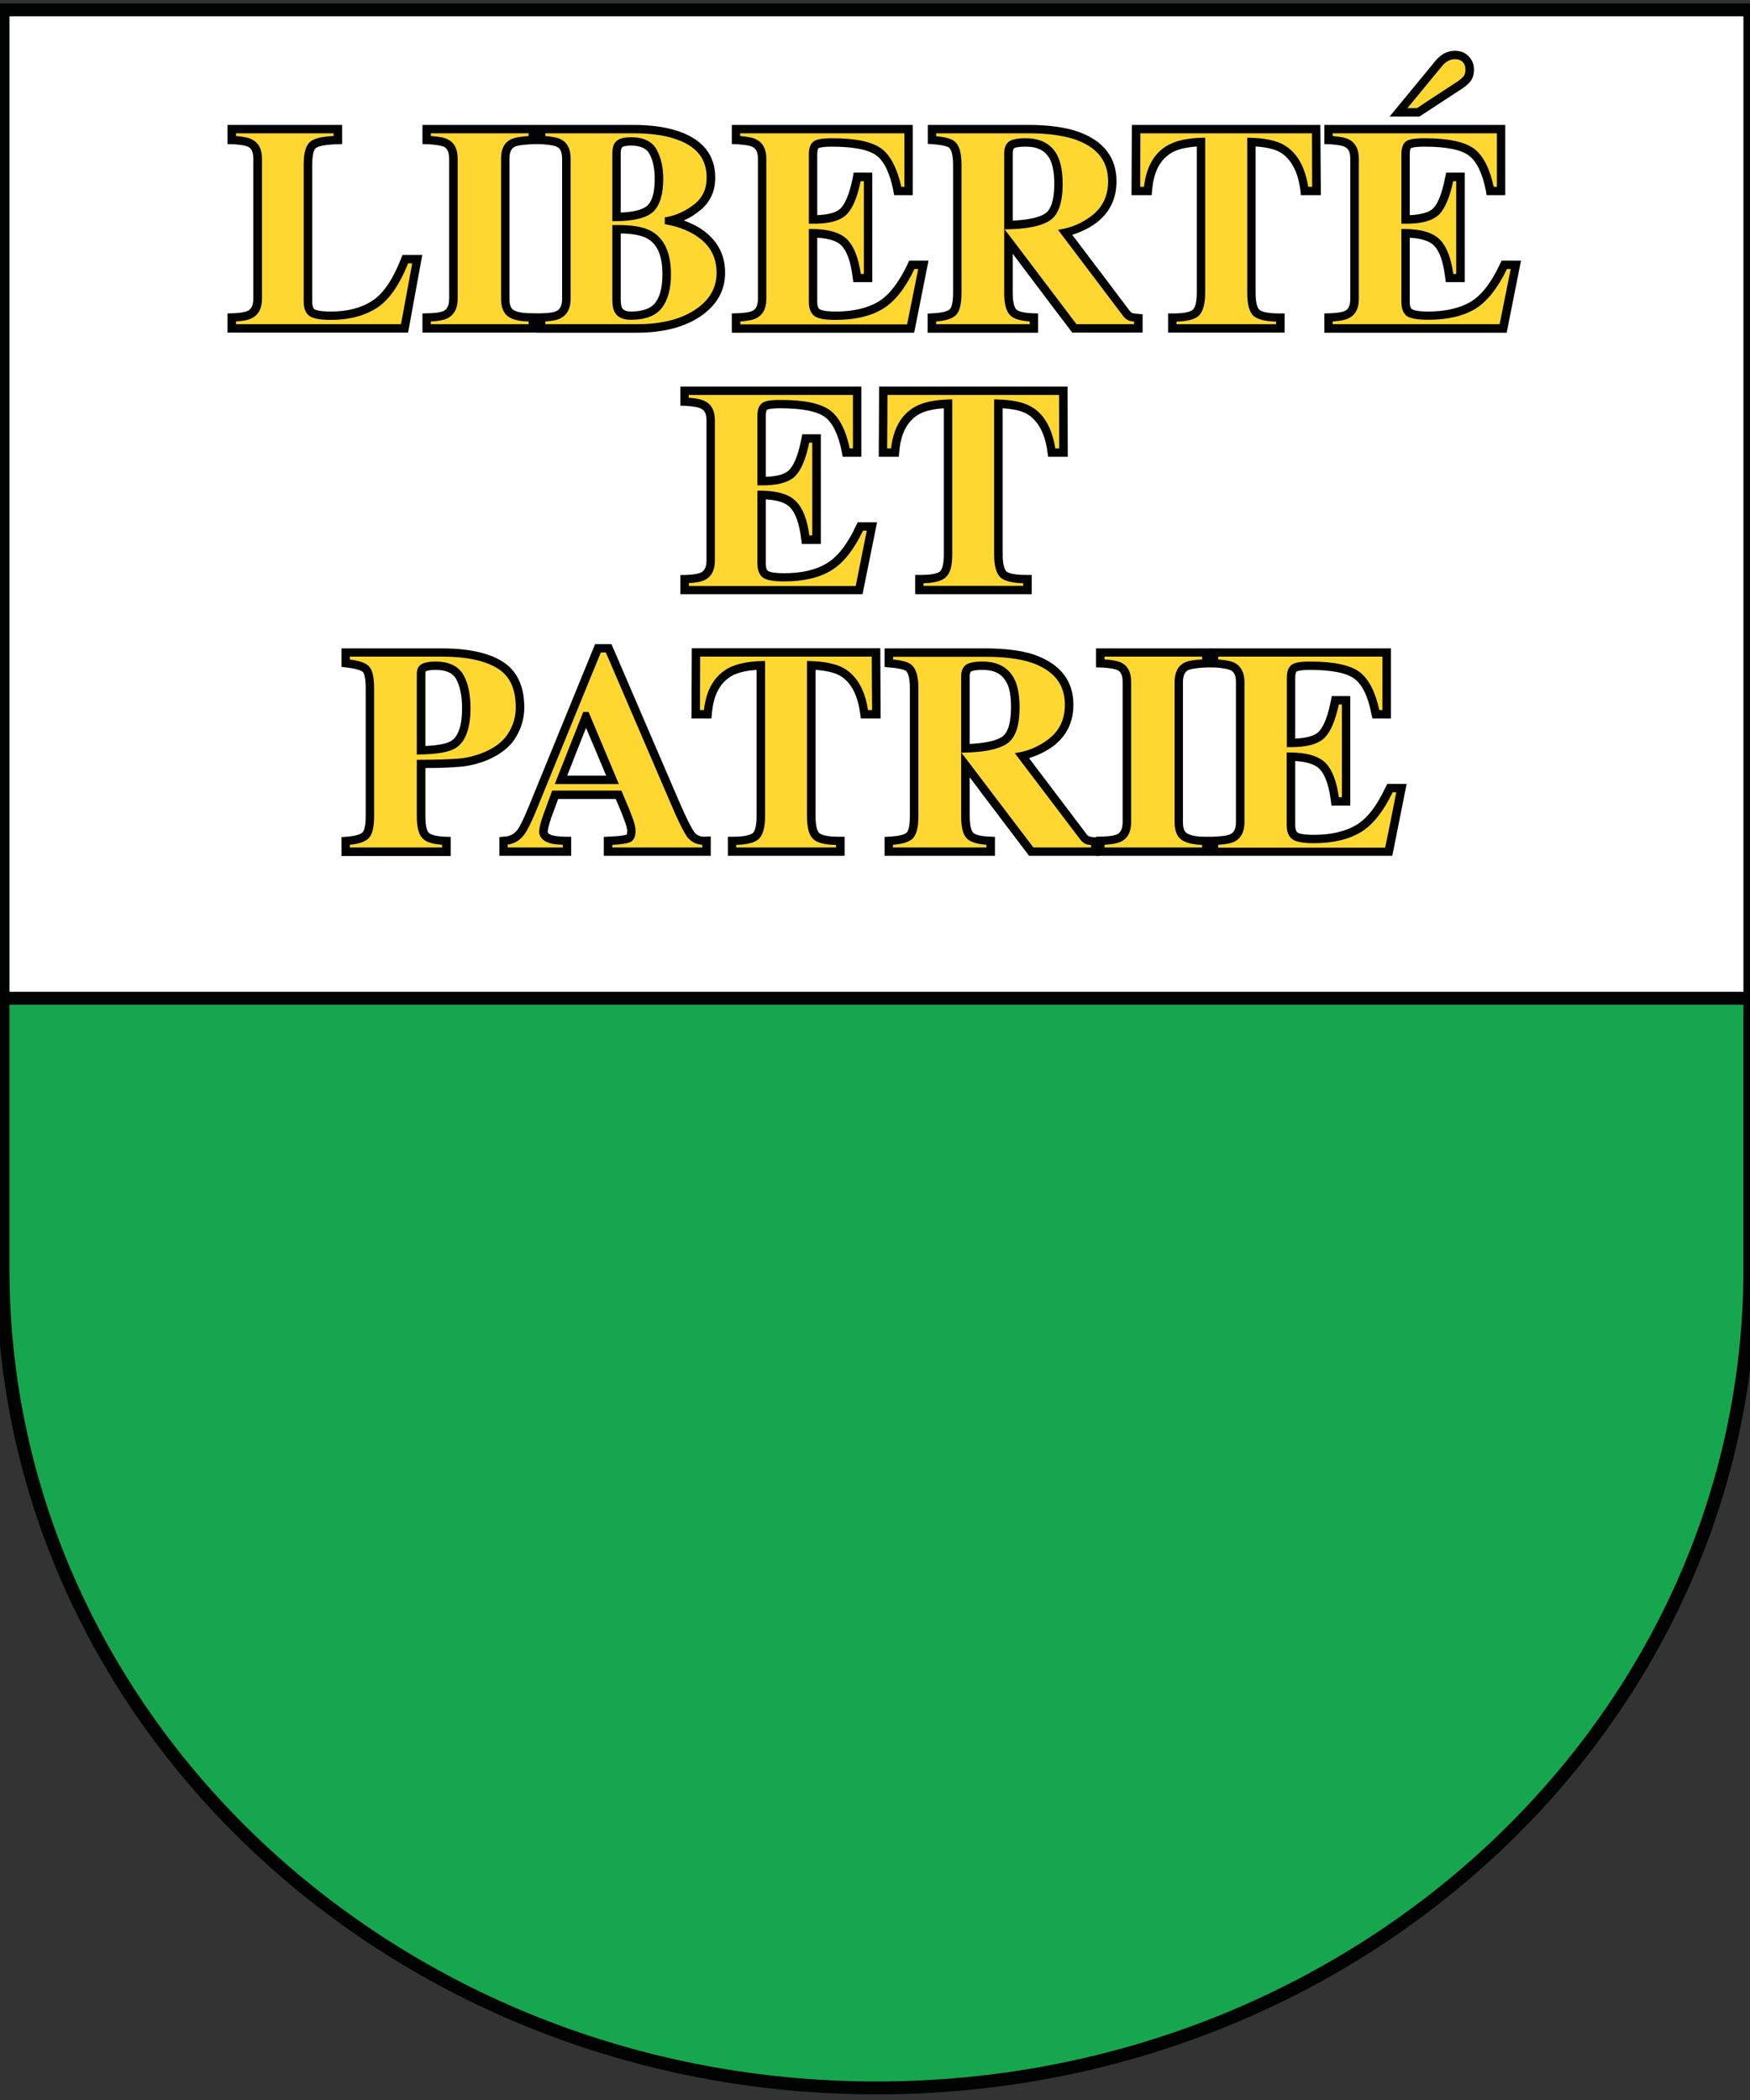 <?xml version="1.0" encoding="UTF-8"?>
<svg xmlns="http://www.w3.org/2000/svg" xmlns:xlink="http://www.w3.org/1999/xlink" width="40pt" height="48pt" viewBox="0 0 40 48" version="1.1">
<rect x="0" y="0" width="40" height="48" fill="#333333" stroke="none"/>
<g id="surface1">
<path style=" stroke:none;fill-rule:nonzero;fill:rgb(8.627%,65.49%,30.588%);fill-opacity:1;" d="M 20.008 0.148 L 39.891 0.148 L 39.891 29.031 C 39.891 39.41 30.996 47.824 20.023 47.824 C 9.047 47.824 0.148 39.41 0.148 29.031 L 0.148 0.148 Z M 20.008 0.148 "/>
<path style=" stroke:none;fill-rule:nonzero;fill:rgb(100%,100%,100%);fill-opacity:1;" d="M 0.148 22.82 L 0.148 0.148 L 39.891 0.148 L 39.891 22.82 Z M 0.148 22.82 "/>
<path style=" stroke:none;fill-rule:nonzero;fill:rgb(0.392%,0.784%,0.784%);fill-opacity:1;" d="M 5.199 2.855 L 5.199 3.293 L 5.332 3.297 C 5.555 3.309 5.641 3.34 5.672 3.355 C 5.727 3.387 5.789 3.438 5.789 3.625 L 5.789 6.832 C 5.789 7.02 5.719 7.074 5.664 7.105 C 5.633 7.121 5.543 7.152 5.332 7.16 L 5.199 7.164 L 5.199 7.602 L 9.328 7.602 L 9.652 5.828 L 9.199 5.828 L 9.164 5.918 C 8.977 6.395 8.754 6.719 8.508 6.875 C 8.258 7.039 7.941 7.121 7.566 7.121 C 7.301 7.121 7.211 7.082 7.188 7.07 C 7.156 7.047 7.137 6.984 7.137 6.895 L 7.137 3.766 C 7.137 3.457 7.203 3.395 7.219 3.387 C 7.25 3.359 7.355 3.309 7.688 3.297 L 7.82 3.293 L 7.82 2.855 Z M 5.199 2.855 "/>
<path style=" stroke:none;fill-rule:nonzero;fill:rgb(100%,84.314%,18.824%);fill-opacity:1;" d="M 5.395 3.047 L 5.395 3.109 C 5.57 3.125 5.691 3.148 5.766 3.191 C 5.914 3.266 5.988 3.414 5.988 3.625 L 5.988 6.832 C 5.988 7.047 5.91 7.195 5.758 7.273 C 5.68 7.316 5.555 7.336 5.395 7.348 L 5.395 7.41 L 9.164 7.41 C 9.184 7.332 9.398 6.133 9.422 6.02 L 9.328 6.02 C 9.129 6.516 8.891 6.859 8.613 7.039 C 8.332 7.219 7.98 7.312 7.566 7.312 C 7.328 7.312 7.172 7.285 7.086 7.23 C 6.992 7.172 6.941 7.059 6.941 6.895 L 6.941 3.766 C 6.941 3.48 6.996 3.309 7.102 3.23 C 7.195 3.16 7.371 3.121 7.625 3.109 L 7.625 3.047 Z M 5.395 3.047 "/>
<path style=" stroke:none;fill-rule:nonzero;fill:rgb(0.392%,0.784%,0.784%);fill-opacity:1;" d="M 9.656 2.855 L 9.656 3.293 L 9.789 3.297 C 10.023 3.309 10.113 3.34 10.148 3.355 C 10.199 3.383 10.266 3.438 10.266 3.625 L 10.266 6.832 C 10.266 7.023 10.191 7.082 10.137 7.109 C 10.105 7.125 10.012 7.156 9.793 7.16 L 9.656 7.164 L 9.656 7.602 L 12.277 7.602 L 12.277 7.16 L 12.137 7.16 C 11.91 7.16 11.793 7.121 11.738 7.086 C 11.676 7.051 11.645 6.965 11.645 6.832 L 11.645 3.625 C 11.645 3.438 11.715 3.379 11.77 3.352 C 11.801 3.336 11.895 3.309 12.145 3.297 L 12.277 3.293 L 12.277 2.855 Z M 9.656 2.855 "/>
<path style=" stroke:none;fill-rule:nonzero;fill:rgb(100%,84.314%,18.824%);fill-opacity:1;" d="M 9.848 3.047 L 9.848 3.109 C 10.031 3.121 10.16 3.145 10.238 3.188 C 10.387 3.262 10.461 3.41 10.461 3.625 L 10.461 6.832 C 10.461 7.051 10.379 7.199 10.227 7.277 C 10.145 7.316 10.016 7.34 9.848 7.348 L 9.848 7.41 L 12.082 7.41 L 12.082 7.348 C 11.887 7.344 11.738 7.312 11.637 7.25 C 11.516 7.176 11.453 7.035 11.453 6.832 L 11.453 3.625 C 11.453 3.406 11.527 3.258 11.68 3.184 C 11.758 3.145 11.891 3.121 12.082 3.109 L 12.082 3.047 Z M 9.848 3.047 "/>
<path style=" stroke:none;fill-rule:nonzero;fill:rgb(0.392%,0.784%,0.784%);fill-opacity:1;" d="M 12.27 2.855 L 12.27 3.293 L 12.398 3.297 C 12.621 3.312 12.707 3.34 12.734 3.359 C 12.766 3.375 12.848 3.418 12.848 3.625 L 12.848 6.832 C 12.848 7.02 12.777 7.078 12.727 7.105 C 12.691 7.125 12.609 7.156 12.402 7.16 L 12.27 7.164 L 12.27 7.605 L 14.559 7.605 C 15.152 7.605 15.637 7.48 16 7.238 C 16.379 6.984 16.574 6.648 16.574 6.234 C 16.574 5.793 16.371 5.445 15.973 5.199 C 15.867 5.137 15.754 5.086 15.629 5.039 C 15.758 4.984 15.879 4.91 15.992 4.816 C 16.23 4.633 16.348 4.375 16.348 4.059 C 16.348 3.547 16.066 3.191 15.508 3 C 15.234 2.906 14.883 2.855 14.473 2.855 Z M 14.188 3.512 C 14.188 3.426 14.203 3.379 14.223 3.363 C 14.23 3.359 14.273 3.328 14.426 3.328 C 14.637 3.328 14.777 3.391 14.844 3.516 C 14.926 3.664 14.965 3.859 14.965 4.086 C 14.965 4.387 14.91 4.594 14.797 4.699 C 14.723 4.766 14.559 4.844 14.188 4.859 Z M 14.223 7.043 L 14.219 7.039 C 14.211 7.027 14.191 6.977 14.188 6.852 L 14.188 5.336 C 14.457 5.34 14.66 5.379 14.789 5.449 C 15.027 5.578 15.141 5.848 15.141 6.27 C 15.141 6.555 15.09 6.77 14.98 6.918 C 14.879 7.051 14.688 7.121 14.418 7.121 C 14.266 7.117 14.234 7.062 14.223 7.043 "/>
<path style=" stroke:none;fill-rule:nonzero;fill:rgb(100%,84.314%,18.824%);fill-opacity:1;" d="M 12.465 3.047 L 12.465 3.109 C 12.637 3.125 12.758 3.148 12.832 3.191 C 12.973 3.266 13.043 3.414 13.043 3.625 L 13.043 6.832 C 13.043 7.047 12.965 7.195 12.816 7.273 C 12.742 7.316 12.621 7.336 12.465 7.348 L 12.465 7.41 L 14.559 7.41 C 15.113 7.41 15.559 7.301 15.891 7.078 C 16.219 6.859 16.379 6.582 16.379 6.234 C 16.379 5.859 16.215 5.574 15.871 5.363 C 15.691 5.254 15.48 5.176 15.242 5.133 L 15.195 5.121 L 15.195 4.969 L 15.242 4.961 C 15.469 4.918 15.676 4.82 15.871 4.668 C 16.062 4.516 16.152 4.316 16.152 4.059 C 16.152 3.629 15.922 3.34 15.445 3.18 C 15.191 3.09 14.863 3.047 14.473 3.047 Z M 13.996 3.512 C 13.996 3.375 14.027 3.273 14.098 3.219 C 14.16 3.164 14.27 3.137 14.426 3.137 C 14.711 3.137 14.91 3.234 15.012 3.426 C 15.109 3.605 15.16 3.828 15.16 4.086 C 15.16 4.441 15.082 4.695 14.93 4.84 C 14.773 4.984 14.484 5.055 14.051 5.055 L 13.996 5.055 Z M 13.996 6.855 L 13.996 5.145 L 14.047 5.145 C 14.43 5.137 14.703 5.18 14.883 5.281 C 15.184 5.449 15.336 5.777 15.336 6.27 C 15.336 6.594 15.27 6.852 15.133 7.031 C 14.992 7.219 14.754 7.309 14.418 7.309 C 14.238 7.309 14.117 7.254 14.055 7.141 C 14.016 7.078 13.996 6.984 13.996 6.855 "/>
<path style=" stroke:none;fill-rule:nonzero;fill:rgb(0.392%,0.784%,0.784%);fill-opacity:1;" d="M 16.727 2.855 L 16.727 3.293 L 16.855 3.297 C 17.082 3.312 17.168 3.34 17.203 3.359 C 17.254 3.387 17.324 3.441 17.324 3.625 L 17.324 6.832 C 17.324 7.016 17.258 7.074 17.207 7.102 C 17.172 7.121 17.082 7.152 16.859 7.16 L 16.727 7.164 L 16.727 7.605 L 20.895 7.605 L 21.223 5.957 L 20.781 5.957 L 20.746 6.035 C 20.547 6.457 20.32 6.746 20.078 6.895 C 19.828 7.043 19.5 7.121 19.102 7.121 C 18.824 7.121 18.75 7.078 18.73 7.066 C 18.688 7.039 18.68 6.945 18.68 6.895 L 18.68 5.434 C 18.945 5.449 19.133 5.508 19.234 5.613 C 19.359 5.742 19.445 5.984 19.488 6.332 L 19.504 6.449 L 19.938 6.449 L 19.938 3.945 L 19.512 3.945 L 19.492 4.059 C 19.406 4.488 19.297 4.68 19.215 4.762 C 19.125 4.855 18.938 4.906 18.68 4.918 L 18.68 3.527 C 18.68 3.43 18.699 3.395 18.707 3.387 C 18.711 3.387 18.762 3.352 19.012 3.352 C 19.516 3.352 19.859 3.422 20.039 3.559 C 20.211 3.691 20.34 3.961 20.418 4.352 L 20.438 4.461 L 20.863 4.461 L 20.863 2.855 Z M 16.727 2.855 "/>
<path style=" stroke:none;fill-rule:nonzero;fill:rgb(100%,84.314%,18.824%);fill-opacity:1;" d="M 16.918 3.047 L 16.918 3.109 C 17.094 3.125 17.219 3.148 17.293 3.191 C 17.441 3.266 17.516 3.414 17.516 3.625 L 17.516 6.832 C 17.516 7.043 17.445 7.188 17.301 7.266 C 17.219 7.312 17.09 7.336 16.922 7.348 L 16.922 7.414 L 20.734 7.414 C 20.75 7.332 20.965 6.262 20.988 6.148 L 20.902 6.148 C 20.695 6.586 20.449 6.895 20.18 7.059 C 19.902 7.227 19.539 7.312 19.102 7.312 C 18.859 7.312 18.703 7.285 18.621 7.227 C 18.531 7.164 18.488 7.051 18.488 6.895 L 18.488 5.234 L 18.543 5.234 C 18.938 5.234 19.215 5.316 19.375 5.484 C 19.523 5.641 19.621 5.895 19.676 6.262 L 19.746 6.262 L 19.746 4.141 L 19.672 4.141 C 19.598 4.5 19.496 4.75 19.359 4.895 C 19.211 5.047 18.945 5.121 18.543 5.113 L 18.488 5.113 L 18.488 3.527 C 18.488 3.387 18.523 3.289 18.594 3.234 C 18.66 3.184 18.793 3.16 19.016 3.16 C 19.57 3.16 19.945 3.242 20.16 3.406 C 20.363 3.566 20.508 3.859 20.602 4.27 L 20.672 4.27 L 20.672 3.047 Z M 16.918 3.047 "/>
<path style=" stroke:none;fill-rule:nonzero;fill:rgb(0.392%,0.784%,0.784%);fill-opacity:1;" d="M 21.207 2.855 L 21.207 3.289 L 21.332 3.297 C 21.613 3.32 21.68 3.363 21.691 3.375 C 21.719 3.395 21.785 3.48 21.785 3.766 L 21.785 6.695 C 21.785 6.98 21.727 7.055 21.707 7.07 C 21.676 7.098 21.586 7.148 21.336 7.16 L 21.203 7.168 L 21.203 7.605 L 23.727 7.605 L 23.727 7.164 L 23.594 7.16 C 23.332 7.152 23.25 7.094 23.227 7.07 C 23.203 7.043 23.148 6.957 23.148 6.695 L 23.148 5.801 C 23.492 6.262 24.508 7.602 24.508 7.602 L 26.117 7.602 L 26.117 7.184 L 25.984 7.172 C 25.941 7.168 25.902 7.164 25.875 7.152 C 25.867 7.148 25.848 7.137 25.816 7.098 C 25.816 7.098 24.848 5.812 24.508 5.367 C 24.691 5.309 24.875 5.227 25.043 5.105 C 25.359 4.871 25.52 4.547 25.52 4.145 C 25.52 3.594 25.219 3.211 24.625 3.004 C 24.336 2.906 23.953 2.855 23.496 2.855 Z M 23.148 3.5 C 23.148 3.461 23.156 3.41 23.18 3.387 C 23.184 3.387 23.23 3.352 23.449 3.352 C 23.727 3.352 23.902 3.449 24.004 3.652 C 24.066 3.781 24.098 3.969 24.098 4.203 C 24.098 4.562 24.023 4.801 23.879 4.887 C 23.734 4.977 23.484 5.027 23.148 5.043 Z M 23.148 3.5 "/>
<path style=" stroke:none;fill-rule:nonzero;fill:rgb(100%,84.314%,18.824%);fill-opacity:1;" d="M 21.398 3.047 L 21.398 3.113 C 21.609 3.133 21.746 3.172 21.812 3.227 C 21.926 3.312 21.977 3.492 21.977 3.766 L 21.977 6.695 C 21.977 6.957 21.934 7.129 21.84 7.211 C 21.754 7.289 21.605 7.332 21.398 7.348 L 21.398 7.41 L 23.535 7.41 L 23.535 7.348 C 23.316 7.332 23.164 7.285 23.086 7.203 C 22.996 7.109 22.953 6.941 22.953 6.695 L 22.953 3.5 C 22.953 3.383 22.988 3.293 23.059 3.238 C 23.125 3.188 23.246 3.16 23.445 3.16 C 23.797 3.16 24.043 3.297 24.176 3.57 C 24.25 3.727 24.289 3.938 24.289 4.203 C 24.289 4.645 24.188 4.922 23.98 5.051 C 23.781 5.172 23.465 5.234 23.012 5.242 L 22.961 5.242 C 22.973 5.258 23.059 5.367 23.059 5.367 C 23.059 5.367 24.574 7.367 24.605 7.41 L 25.922 7.41 L 25.922 7.352 C 25.879 7.348 25.836 7.34 25.805 7.328 C 25.754 7.309 25.703 7.27 25.66 7.207 L 24.184 5.254 L 24.27 5.238 C 24.5 5.195 24.723 5.102 24.93 4.949 C 25.195 4.754 25.328 4.488 25.328 4.145 C 25.328 3.676 25.078 3.363 24.562 3.184 C 24.293 3.094 23.934 3.047 23.496 3.047 Z M 21.398 3.047 "/>
<path style=" stroke:none;fill-rule:nonzero;fill:rgb(0.392%,0.784%,0.784%);fill-opacity:1;" d="M 25.871 2.855 L 25.863 4.461 L 26.324 4.461 L 26.336 4.336 C 26.371 3.91 26.527 3.629 26.805 3.477 C 26.938 3.406 27.121 3.367 27.355 3.348 L 27.355 6.691 C 27.355 6.969 27.293 7.055 27.266 7.078 C 27.242 7.102 27.145 7.164 26.836 7.164 L 26.699 7.164 L 26.699 7.602 L 29.363 7.602 L 29.363 7.164 L 29.227 7.164 C 28.906 7.164 28.812 7.105 28.785 7.078 C 28.758 7.055 28.699 6.969 28.699 6.691 L 28.699 3.348 C 28.938 3.363 29.121 3.406 29.246 3.473 C 29.504 3.621 29.664 3.91 29.723 4.344 L 29.734 4.461 L 30.191 4.461 L 30.18 2.855 Z M 25.871 2.855 "/>
<path style=" stroke:none;fill-rule:nonzero;fill:rgb(100%,84.314%,18.824%);fill-opacity:1;" d="M 26.066 3.047 C 26.066 3.145 26.062 4.172 26.062 4.27 L 26.148 4.27 C 26.203 3.809 26.387 3.48 26.715 3.309 C 26.895 3.211 27.156 3.156 27.488 3.148 L 27.547 3.148 L 27.547 6.691 C 27.547 6.953 27.496 7.125 27.398 7.219 C 27.309 7.301 27.137 7.344 26.891 7.352 L 26.891 7.41 L 29.168 7.41 L 29.168 7.352 C 28.914 7.344 28.742 7.301 28.648 7.219 C 28.555 7.125 28.508 6.957 28.508 6.691 L 28.508 3.148 L 28.562 3.148 C 28.906 3.156 29.164 3.211 29.34 3.309 C 29.641 3.48 29.828 3.805 29.902 4.27 L 29.992 4.27 C 29.992 4.172 29.988 3.145 29.988 3.047 Z M 26.066 3.047 "/>
<path style=" stroke:none;fill-rule:nonzero;fill:rgb(0.392%,0.784%,0.784%);fill-opacity:1;" d="M 32.945 1.262 C 32.895 1.301 32.844 1.344 32.805 1.398 L 31.762 2.664 L 32.445 2.664 L 33.375 2.055 C 33.469 1.996 33.543 1.938 33.594 1.879 C 33.66 1.805 33.691 1.707 33.691 1.59 C 33.691 1.473 33.652 1.371 33.57 1.289 C 33.492 1.203 33.383 1.16 33.254 1.16 C 33.145 1.16 33.043 1.195 32.945 1.262 M 30.27 2.855 L 30.27 3.293 L 30.398 3.297 C 30.625 3.312 30.711 3.34 30.742 3.359 C 30.797 3.387 30.863 3.441 30.863 3.625 L 30.863 6.832 C 30.863 7.016 30.801 7.074 30.75 7.102 C 30.715 7.121 30.625 7.152 30.402 7.16 L 30.27 7.164 L 30.27 7.605 L 34.438 7.605 L 34.766 5.957 L 34.324 5.957 L 34.285 6.035 C 34.09 6.457 33.863 6.746 33.621 6.895 C 33.371 7.043 33.043 7.121 32.645 7.121 C 32.367 7.121 32.293 7.078 32.273 7.066 C 32.227 7.039 32.223 6.945 32.223 6.895 L 32.223 5.434 C 32.484 5.449 32.676 5.508 32.777 5.613 C 32.906 5.742 32.988 5.984 33.031 6.332 L 33.047 6.449 L 33.48 6.449 L 33.48 3.945 L 33.055 3.945 L 33.031 4.059 C 32.949 4.488 32.84 4.68 32.758 4.762 C 32.668 4.855 32.48 4.906 32.223 4.918 L 32.223 3.527 C 32.223 3.43 32.242 3.395 32.25 3.387 C 32.25 3.387 32.309 3.352 32.555 3.352 C 33.059 3.352 33.402 3.422 33.578 3.559 C 33.754 3.691 33.883 3.961 33.961 4.352 L 33.98 4.461 L 34.406 4.461 L 34.406 2.855 Z M 30.27 2.855 "/>
<path style=" stroke:none;fill-rule:nonzero;fill:rgb(100%,84.314%,18.824%);fill-opacity:1;" d="M 33.059 1.418 C 33.02 1.445 32.984 1.477 32.957 1.516 C 32.957 1.516 32.375 2.219 32.168 2.473 L 32.387 2.473 C 32.41 2.453 33.266 1.895 33.266 1.895 C 33.348 1.844 33.406 1.797 33.449 1.75 C 33.48 1.715 33.496 1.66 33.496 1.59 C 33.496 1.52 33.477 1.465 33.434 1.418 C 33.391 1.375 33.328 1.352 33.254 1.352 C 33.184 1.352 33.121 1.375 33.059 1.418 M 30.461 3.047 L 30.461 3.109 C 30.637 3.125 30.762 3.148 30.84 3.191 C 30.98 3.266 31.059 3.41 31.059 3.625 L 31.059 6.832 C 31.059 7.043 30.988 7.188 30.844 7.266 C 30.762 7.312 30.633 7.336 30.461 7.348 L 30.461 7.41 L 34.277 7.41 C 34.293 7.332 34.508 6.262 34.531 6.148 L 34.445 6.148 C 34.234 6.586 33.992 6.891 33.723 7.059 C 33.441 7.227 33.078 7.309 32.645 7.309 C 32.402 7.309 32.246 7.281 32.16 7.227 C 32.074 7.164 32.031 7.051 32.031 6.895 L 32.031 5.234 L 32.086 5.234 C 32.48 5.234 32.758 5.316 32.918 5.484 C 33.07 5.641 33.164 5.895 33.219 6.262 L 33.285 6.262 L 33.285 4.141 L 33.215 4.141 C 33.141 4.5 33.035 4.75 32.902 4.895 C 32.75 5.047 32.488 5.121 32.086 5.113 L 32.031 5.113 L 32.031 3.527 C 32.031 3.387 32.066 3.289 32.133 3.234 C 32.199 3.184 32.336 3.16 32.559 3.16 C 33.113 3.16 33.484 3.242 33.703 3.406 C 33.906 3.566 34.055 3.859 34.141 4.27 L 34.215 4.27 L 34.215 3.047 Z M 30.461 3.047 "/>
<path style=" stroke:none;fill-rule:nonzero;fill:rgb(0.392%,0.784%,0.784%);fill-opacity:1;" d="M 15.551 8.836 L 15.551 9.273 L 15.68 9.277 C 15.906 9.293 15.992 9.32 16.023 9.34 C 16.078 9.367 16.148 9.422 16.148 9.605 L 16.148 12.812 C 16.148 12.996 16.078 13.055 16.031 13.082 C 15.996 13.102 15.906 13.133 15.684 13.141 L 15.551 13.145 L 15.551 13.582 L 19.715 13.582 L 20.047 11.938 L 19.605 11.938 L 19.566 12.016 C 19.371 12.438 19.145 12.727 18.898 12.875 C 18.652 13.027 18.324 13.102 17.926 13.102 C 17.648 13.102 17.57 13.062 17.555 13.051 C 17.508 13.02 17.504 12.93 17.504 12.875 L 17.504 11.414 C 17.766 11.43 17.957 11.488 18.059 11.598 C 18.184 11.727 18.27 11.969 18.312 12.312 L 18.328 12.434 L 18.762 12.434 L 18.762 9.926 L 18.336 9.926 L 18.316 10.039 C 18.23 10.473 18.121 10.66 18.039 10.742 C 17.949 10.836 17.762 10.891 17.504 10.898 L 17.504 9.508 C 17.504 9.41 17.523 9.371 17.531 9.367 C 17.531 9.363 17.59 9.332 17.836 9.332 C 18.34 9.332 18.684 9.402 18.863 9.539 C 19.039 9.676 19.164 9.941 19.242 10.332 L 19.262 10.441 L 19.688 10.441 L 19.688 8.836 Z M 15.551 8.836 "/>
<path style=" stroke:none;fill-rule:nonzero;fill:rgb(100%,84.314%,18.824%);fill-opacity:1;" d="M 15.742 9.027 L 15.742 9.09 C 15.918 9.105 16.043 9.129 16.117 9.172 C 16.266 9.246 16.34 9.395 16.34 9.605 L 16.34 12.812 C 16.34 13.023 16.27 13.168 16.125 13.25 C 16.047 13.293 15.914 13.32 15.746 13.328 L 15.746 13.395 L 19.559 13.395 C 19.574 13.316 19.789 12.242 19.812 12.129 L 19.727 12.129 C 19.516 12.566 19.273 12.875 19 13.039 C 18.723 13.207 18.363 13.289 17.926 13.289 C 17.684 13.289 17.527 13.262 17.445 13.207 C 17.355 13.145 17.312 13.031 17.312 12.875 L 17.312 11.215 L 17.367 11.215 C 17.762 11.215 18.043 11.297 18.199 11.465 C 18.352 11.617 18.449 11.875 18.5 12.238 L 18.566 12.238 L 18.566 10.117 L 18.496 10.117 C 18.422 10.48 18.32 10.73 18.184 10.875 C 18.035 11.027 17.77 11.102 17.367 11.094 L 17.312 11.094 L 17.312 9.508 C 17.312 9.363 17.348 9.27 17.418 9.215 C 17.484 9.164 17.617 9.141 17.84 9.141 C 18.395 9.141 18.77 9.223 18.984 9.387 C 19.188 9.547 19.336 9.836 19.422 10.25 L 19.496 10.25 L 19.496 9.027 Z M 15.742 9.027 "/>
<path style=" stroke:none;fill-rule:nonzero;fill:rgb(0.392%,0.784%,0.784%);fill-opacity:1;" d="M 20.094 8.836 L 20.086 10.441 L 20.543 10.441 L 20.555 10.316 C 20.594 9.891 20.746 9.609 21.027 9.457 C 21.152 9.391 21.34 9.348 21.574 9.332 L 21.574 12.676 C 21.574 12.949 21.512 13.035 21.488 13.059 C 21.457 13.086 21.363 13.141 21.055 13.141 L 20.918 13.141 L 20.918 13.582 L 23.582 13.582 L 23.582 13.141 L 23.445 13.141 C 23.129 13.141 23.031 13.086 23 13.059 C 22.98 13.035 22.918 12.949 22.918 12.676 L 22.918 9.332 C 23.156 9.348 23.344 9.387 23.465 9.457 C 23.719 9.602 23.883 9.895 23.941 10.324 L 23.957 10.441 L 24.406 10.441 L 24.402 8.836 Z M 20.094 8.836 "/>
<path style=" stroke:none;fill-rule:nonzero;fill:rgb(100%,84.314%,18.824%);fill-opacity:1;" d="M 20.285 9.027 C 20.285 9.121 20.281 10.152 20.277 10.25 L 20.367 10.25 C 20.418 9.789 20.609 9.461 20.93 9.289 C 21.113 9.191 21.375 9.137 21.711 9.129 L 21.766 9.129 L 21.766 12.672 C 21.766 12.934 21.719 13.105 21.617 13.195 C 21.527 13.281 21.355 13.324 21.109 13.332 L 21.109 13.391 L 23.387 13.391 L 23.387 13.332 C 23.133 13.324 22.961 13.281 22.867 13.199 C 22.773 13.105 22.723 12.938 22.723 12.672 L 22.723 9.129 L 22.781 9.129 C 23.121 9.137 23.383 9.191 23.559 9.289 C 23.863 9.457 24.047 9.785 24.121 10.25 L 24.211 10.25 C 24.211 10.152 24.207 9.121 24.207 9.027 Z M 20.285 9.027 "/>
<path style=" stroke:none;fill-rule:nonzero;fill:rgb(0.392%,0.784%,0.784%);fill-opacity:1;" d="M 7.805 14.816 L 7.805 15.242 L 7.926 15.258 C 8.172 15.285 8.262 15.332 8.293 15.359 C 8.301 15.363 8.359 15.426 8.359 15.727 L 8.359 18.656 C 8.359 18.926 8.309 19.004 8.285 19.027 C 8.262 19.051 8.18 19.105 7.934 19.125 L 7.805 19.133 L 7.805 19.566 L 10.301 19.566 L 10.301 19.129 L 10.168 19.125 C 9.922 19.113 9.832 19.066 9.801 19.035 C 9.781 19.016 9.723 18.941 9.723 18.656 L 9.723 17.555 C 10.051 17.555 10.316 17.543 10.5 17.527 C 10.715 17.512 10.93 17.457 11.145 17.371 C 11.441 17.242 11.66 17.07 11.789 16.855 C 11.918 16.641 11.984 16.414 11.984 16.172 C 11.984 15.676 11.812 15.32 11.473 15.113 C 11.156 14.918 10.691 14.82 10.098 14.82 L 7.805 14.82 Z M 9.723 15.406 C 9.723 15.375 9.727 15.348 9.734 15.344 C 9.754 15.332 9.809 15.312 9.957 15.312 C 10.195 15.312 10.348 15.383 10.426 15.52 C 10.516 15.688 10.562 15.91 10.562 16.188 C 10.562 16.582 10.477 16.832 10.309 16.938 C 10.238 16.98 10.082 17.035 9.723 17.051 Z M 9.723 15.406 "/>
<path style=" stroke:none;fill-rule:nonzero;fill:rgb(100%,84.314%,18.824%);fill-opacity:1;" d="M 7.996 15.008 L 7.996 15.074 C 8.199 15.102 8.34 15.145 8.418 15.215 C 8.508 15.293 8.551 15.461 8.551 15.727 L 8.551 18.656 C 8.551 18.906 8.512 19.074 8.426 19.16 C 8.344 19.242 8.203 19.289 7.996 19.309 L 7.996 19.371 L 10.105 19.371 L 10.105 19.309 C 9.898 19.293 9.754 19.254 9.668 19.172 C 9.574 19.086 9.527 18.918 9.527 18.656 L 9.527 17.367 L 9.582 17.367 C 9.977 17.367 10.281 17.355 10.48 17.34 C 10.676 17.324 10.875 17.273 11.074 17.191 C 11.328 17.082 11.512 16.934 11.621 16.754 C 11.734 16.574 11.789 16.379 11.789 16.172 C 11.789 15.742 11.652 15.449 11.371 15.277 C 11.082 15.098 10.652 15.008 10.098 15.008 Z M 9.527 15.406 C 9.527 15.293 9.566 15.219 9.645 15.176 C 9.711 15.141 9.812 15.121 9.953 15.121 C 10.266 15.121 10.48 15.227 10.594 15.43 C 10.703 15.621 10.754 15.879 10.754 16.188 C 10.754 16.648 10.641 16.957 10.41 17.102 C 10.266 17.191 9.996 17.238 9.582 17.246 L 9.527 17.246 Z M 9.527 15.406 "/>
<path style=" stroke:none;fill-rule:nonzero;fill:rgb(0.392%,0.784%,0.784%);fill-opacity:1;" d="M 13.602 14.723 L 12.086 18.434 C 11.945 18.777 11.871 18.91 11.832 18.961 C 11.754 19.062 11.664 19.113 11.543 19.121 L 11.414 19.133 L 11.414 19.562 L 13.055 19.562 L 13.055 19.125 L 12.922 19.125 C 12.746 19.121 12.66 19.105 12.617 19.09 C 12.52 19.059 12.52 19.027 12.52 19.012 C 12.52 18.98 12.531 18.891 12.602 18.684 C 12.602 18.688 12.703 18.41 12.758 18.262 L 14.074 18.262 C 14.117 18.367 14.207 18.578 14.207 18.578 L 14.289 18.797 C 14.332 18.922 14.336 18.973 14.336 18.988 C 14.336 19.051 14.324 19.074 14.32 19.078 C 14.293 19.086 14.207 19.113 13.938 19.121 L 13.801 19.129 L 13.801 19.562 L 16.246 19.562 L 16.246 19.117 L 16.105 19.125 C 15.996 19.125 15.922 19.09 15.867 19.016 C 15.816 18.945 15.711 18.758 15.508 18.285 L 13.977 14.723 Z M 13.395 16.637 C 13.523 16.938 13.758 17.492 13.855 17.73 L 12.965 17.73 C 13.055 17.496 13.273 16.941 13.395 16.637 "/>
<path style=" stroke:none;fill-rule:nonzero;fill:rgb(100%,84.314%,18.824%);fill-opacity:1;" d="M 13.734 14.914 C 13.703 14.98 12.266 18.504 12.266 18.504 C 12.145 18.801 12.051 18.984 11.984 19.074 C 11.887 19.207 11.762 19.281 11.605 19.305 L 11.605 19.371 L 12.863 19.371 L 12.863 19.309 C 12.734 19.305 12.629 19.293 12.559 19.27 C 12.367 19.207 12.324 19.094 12.324 19.012 C 12.324 18.926 12.355 18.801 12.418 18.625 C 12.418 18.621 12.621 18.07 12.621 18.07 L 14.203 18.07 L 14.387 18.508 L 14.473 18.734 C 14.512 18.848 14.527 18.934 14.527 18.988 C 14.527 19.129 14.484 19.219 14.391 19.254 C 14.324 19.281 14.191 19.301 13.996 19.312 L 13.996 19.371 L 16.051 19.371 L 16.051 19.309 C 15.906 19.301 15.793 19.238 15.707 19.129 C 15.625 19.012 15.496 18.758 15.328 18.359 C 15.328 18.359 13.992 15.246 13.848 14.914 Z M 13.332 16.273 L 13.453 16.273 L 14.145 17.922 L 12.68 17.922 Z M 13.332 16.273 "/>
<path style=" stroke:none;fill-rule:nonzero;fill:rgb(0.392%,0.784%,0.784%);fill-opacity:1;" d="M 15.812 14.816 L 15.805 16.422 L 16.262 16.422 L 16.273 16.297 C 16.312 15.871 16.465 15.59 16.746 15.438 C 16.875 15.371 17.059 15.328 17.293 15.312 L 17.293 18.656 C 17.293 18.93 17.234 19.016 17.211 19.039 C 17.184 19.062 17.082 19.125 16.773 19.125 L 16.637 19.125 L 16.637 19.562 L 19.305 19.562 L 19.305 19.125 L 19.164 19.125 C 18.848 19.125 18.754 19.066 18.723 19.039 C 18.699 19.02 18.641 18.93 18.641 18.656 L 18.641 15.312 C 18.879 15.328 19.062 15.371 19.188 15.438 C 19.445 15.582 19.602 15.875 19.66 16.305 L 19.676 16.422 L 20.129 16.422 L 20.121 14.816 Z M 15.812 14.816 "/>
<path style=" stroke:none;fill-rule:nonzero;fill:rgb(100%,84.314%,18.824%);fill-opacity:1;" d="M 16.004 15.008 C 16.004 15.105 16 16.133 16 16.23 L 16.09 16.23 C 16.141 15.77 16.328 15.445 16.652 15.27 C 16.836 15.172 17.098 15.117 17.43 15.109 L 17.488 15.109 L 17.488 18.656 C 17.488 18.914 17.438 19.086 17.34 19.18 C 17.246 19.262 17.078 19.305 16.828 19.312 L 16.828 19.371 L 19.109 19.371 L 19.109 19.312 C 18.855 19.309 18.68 19.266 18.59 19.18 C 18.492 19.09 18.445 18.918 18.445 18.656 L 18.445 15.109 L 18.5 15.109 C 18.844 15.117 19.105 15.172 19.281 15.27 C 19.582 15.441 19.77 15.766 19.84 16.23 L 19.934 16.23 C 19.93 16.133 19.926 15.105 19.926 15.008 Z M 16.004 15.008 "/>
<path style=" stroke:none;fill-rule:nonzero;fill:rgb(0.392%,0.784%,0.784%);fill-opacity:1;" d="M 20.219 14.816 L 20.219 15.246 L 20.348 15.258 C 20.629 15.281 20.695 15.328 20.707 15.336 C 20.734 15.355 20.797 15.441 20.797 15.727 L 20.797 18.656 C 20.797 18.941 20.742 19.016 20.723 19.031 C 20.688 19.062 20.598 19.109 20.352 19.121 L 20.219 19.129 L 20.219 19.562 L 22.742 19.562 L 22.742 19.129 L 22.605 19.121 C 22.344 19.113 22.262 19.055 22.242 19.031 C 22.219 19.004 22.164 18.922 22.164 18.656 L 22.164 17.766 C 22.508 18.227 23.523 19.562 23.523 19.562 L 25.129 19.562 L 25.129 19.145 L 25 19.137 C 24.953 19.133 24.918 19.125 24.887 19.113 C 24.879 19.109 24.859 19.102 24.832 19.062 C 24.828 19.059 23.859 17.777 23.52 17.328 C 23.707 17.27 23.887 17.188 24.059 17.066 C 24.375 16.832 24.535 16.512 24.535 16.105 C 24.535 15.559 24.234 15.176 23.641 14.965 C 23.348 14.867 22.969 14.82 22.508 14.82 L 20.219 14.82 Z M 22.164 15.461 C 22.164 15.422 22.168 15.371 22.195 15.348 C 22.195 15.348 22.242 15.312 22.461 15.312 C 22.738 15.312 22.914 15.41 23.016 15.617 C 23.082 15.746 23.109 15.93 23.109 16.164 C 23.109 16.527 23.035 16.762 22.895 16.848 C 22.746 16.938 22.5 16.988 22.164 17.004 Z M 22.164 15.461 "/>
<path style=" stroke:none;fill-rule:nonzero;fill:rgb(100%,84.314%,18.824%);fill-opacity:1;" d="M 20.414 15.008 L 20.414 15.074 C 20.621 15.094 20.758 15.133 20.824 15.188 C 20.938 15.277 20.992 15.453 20.992 15.727 L 20.992 18.656 C 20.992 18.922 20.945 19.09 20.852 19.176 C 20.766 19.25 20.621 19.293 20.41 19.309 L 20.41 19.371 L 22.547 19.371 L 22.547 19.309 C 22.328 19.293 22.18 19.246 22.098 19.164 C 22.008 19.07 21.969 18.906 21.969 18.656 L 21.969 15.465 C 21.969 15.344 22.004 15.254 22.07 15.203 C 22.141 15.148 22.262 15.121 22.461 15.121 C 22.809 15.121 23.059 15.262 23.191 15.531 C 23.266 15.688 23.305 15.902 23.305 16.164 C 23.305 16.609 23.203 16.887 22.996 17.012 C 22.797 17.133 22.48 17.195 22.023 17.203 C 22.023 17.203 21.984 17.203 21.973 17.203 C 21.984 17.219 22.07 17.328 22.07 17.328 C 22.07 17.328 23.586 19.328 23.621 19.371 L 24.938 19.371 L 24.938 19.316 C 24.895 19.309 24.852 19.305 24.82 19.293 C 24.766 19.27 24.719 19.23 24.676 19.168 L 23.195 17.215 L 23.285 17.199 C 23.516 17.16 23.738 17.062 23.941 16.914 C 24.211 16.715 24.34 16.453 24.34 16.105 C 24.34 15.641 24.09 15.324 23.574 15.145 C 23.305 15.055 22.945 15.012 22.508 15.012 L 20.414 15.012 Z M 20.414 15.008 "/>
<path style=" stroke:none;fill-rule:nonzero;fill:rgb(0.392%,0.784%,0.784%);fill-opacity:1;" d="M 25.051 14.816 L 25.051 15.254 L 25.184 15.258 C 25.418 15.27 25.508 15.301 25.543 15.316 C 25.594 15.344 25.66 15.398 25.66 15.586 L 25.66 18.793 C 25.66 18.984 25.586 19.043 25.535 19.07 C 25.5 19.086 25.406 19.117 25.188 19.121 L 25.051 19.125 L 25.051 19.562 L 27.672 19.562 L 27.672 19.125 L 27.531 19.125 C 27.301 19.125 27.188 19.082 27.133 19.047 C 27.07 19.012 27.039 18.93 27.039 18.793 L 27.039 15.59 C 27.039 15.398 27.113 15.34 27.16 15.316 C 27.195 15.301 27.289 15.27 27.539 15.258 L 27.672 15.254 L 27.672 14.82 L 25.051 14.82 Z M 25.051 14.816 "/>
<path style=" stroke:none;fill-rule:nonzero;fill:rgb(100%,84.314%,18.824%);fill-opacity:1;" d="M 25.246 15.008 L 25.246 15.074 C 25.426 15.082 25.555 15.109 25.633 15.148 C 25.781 15.223 25.855 15.371 25.855 15.586 L 25.855 18.793 C 25.855 19.012 25.777 19.164 25.621 19.238 C 25.539 19.277 25.41 19.301 25.246 19.309 L 25.246 19.371 L 27.477 19.371 L 27.477 19.312 C 27.285 19.305 27.137 19.273 27.031 19.211 C 26.91 19.141 26.848 19 26.848 18.793 L 26.848 15.586 C 26.848 15.371 26.926 15.219 27.074 15.145 C 27.152 15.105 27.285 15.082 27.477 15.074 L 27.477 15.008 Z M 25.246 15.008 "/>
<path style=" stroke:none;fill-rule:nonzero;fill:rgb(0.392%,0.784%,0.784%);fill-opacity:1;" d="M 27.652 14.816 L 27.652 15.254 L 27.785 15.258 C 28.008 15.273 28.098 15.305 28.129 15.32 C 28.184 15.348 28.25 15.402 28.25 15.586 L 28.25 18.793 C 28.25 18.977 28.184 19.035 28.133 19.062 C 28.098 19.082 28.008 19.113 27.785 19.121 L 27.652 19.129 L 27.652 19.562 L 31.824 19.562 L 32.152 17.918 L 31.711 17.918 L 31.668 17.996 C 31.473 18.418 31.25 18.707 31.004 18.855 C 30.754 19.004 30.43 19.082 30.031 19.082 C 29.754 19.082 29.676 19.043 29.66 19.031 C 29.613 19 29.605 18.906 29.605 18.855 L 29.605 17.395 C 29.871 17.41 30.059 17.473 30.164 17.578 C 30.285 17.707 30.375 17.949 30.418 18.293 L 30.434 18.414 L 30.863 18.414 L 30.863 15.91 L 30.441 15.91 L 30.418 16.023 C 30.336 16.453 30.223 16.641 30.145 16.723 C 30.055 16.816 29.863 16.871 29.605 16.883 L 29.605 15.492 C 29.605 15.391 29.629 15.355 29.637 15.348 C 29.637 15.348 29.691 15.312 29.941 15.312 C 30.445 15.312 30.789 15.383 30.965 15.52 C 31.141 15.656 31.27 15.922 31.344 16.312 L 31.371 16.422 L 31.793 16.422 L 31.793 14.82 L 27.652 14.82 Z M 27.652 14.816 "/>
<path style=" stroke:none;fill-rule:nonzero;fill:rgb(100%,84.314%,18.824%);fill-opacity:1;" d="M 27.844 15.008 L 27.844 15.074 C 28.023 15.086 28.148 15.113 28.223 15.152 C 28.367 15.23 28.445 15.375 28.445 15.59 L 28.445 18.793 C 28.445 19.004 28.371 19.152 28.23 19.23 C 28.148 19.277 28.02 19.297 27.844 19.309 L 27.844 19.375 L 31.66 19.375 C 31.68 19.297 31.895 18.223 31.914 18.109 L 31.832 18.109 C 31.621 18.547 31.379 18.855 31.105 19.02 C 30.828 19.188 30.465 19.273 30.031 19.273 C 29.785 19.273 29.633 19.242 29.547 19.188 C 29.457 19.125 29.41 19.016 29.41 18.855 L 29.41 17.199 L 29.469 17.199 C 29.863 17.199 30.145 17.281 30.305 17.445 C 30.453 17.602 30.551 17.859 30.602 18.223 L 30.672 18.223 L 30.672 16.102 L 30.602 16.102 C 30.523 16.461 30.422 16.711 30.285 16.855 C 30.137 17.008 29.871 17.082 29.469 17.078 L 29.414 17.078 L 29.414 15.492 C 29.414 15.348 29.449 15.25 29.52 15.199 C 29.586 15.145 29.719 15.121 29.945 15.121 C 30.496 15.121 30.871 15.203 31.086 15.367 C 31.289 15.527 31.438 15.82 31.527 16.23 L 31.598 16.23 L 31.598 15.008 Z M 27.844 15.008 "/>
<path style="fill:none;stroke-width:3.048;stroke-linecap:butt;stroke-linejoin:miter;stroke:rgb(0.392%,0.784%,0.784%);stroke-opacity:1;stroke-miterlimit:4;" d="M -174.319 19.898 L 229.103 19.898 M 27.253 -213.001 L 229.064 -213.001 L 229.064 83.649 C 229.064 190.249 138.784 276.669 27.412 276.669 C -84 276.669 -174.319 190.249 -174.319 83.649 L -174.319 -213.001 Z M 27.253 -213.001 " transform="matrix(0.099,0,0,0.097,17.323,20.887)"/>
</g>
</svg>

